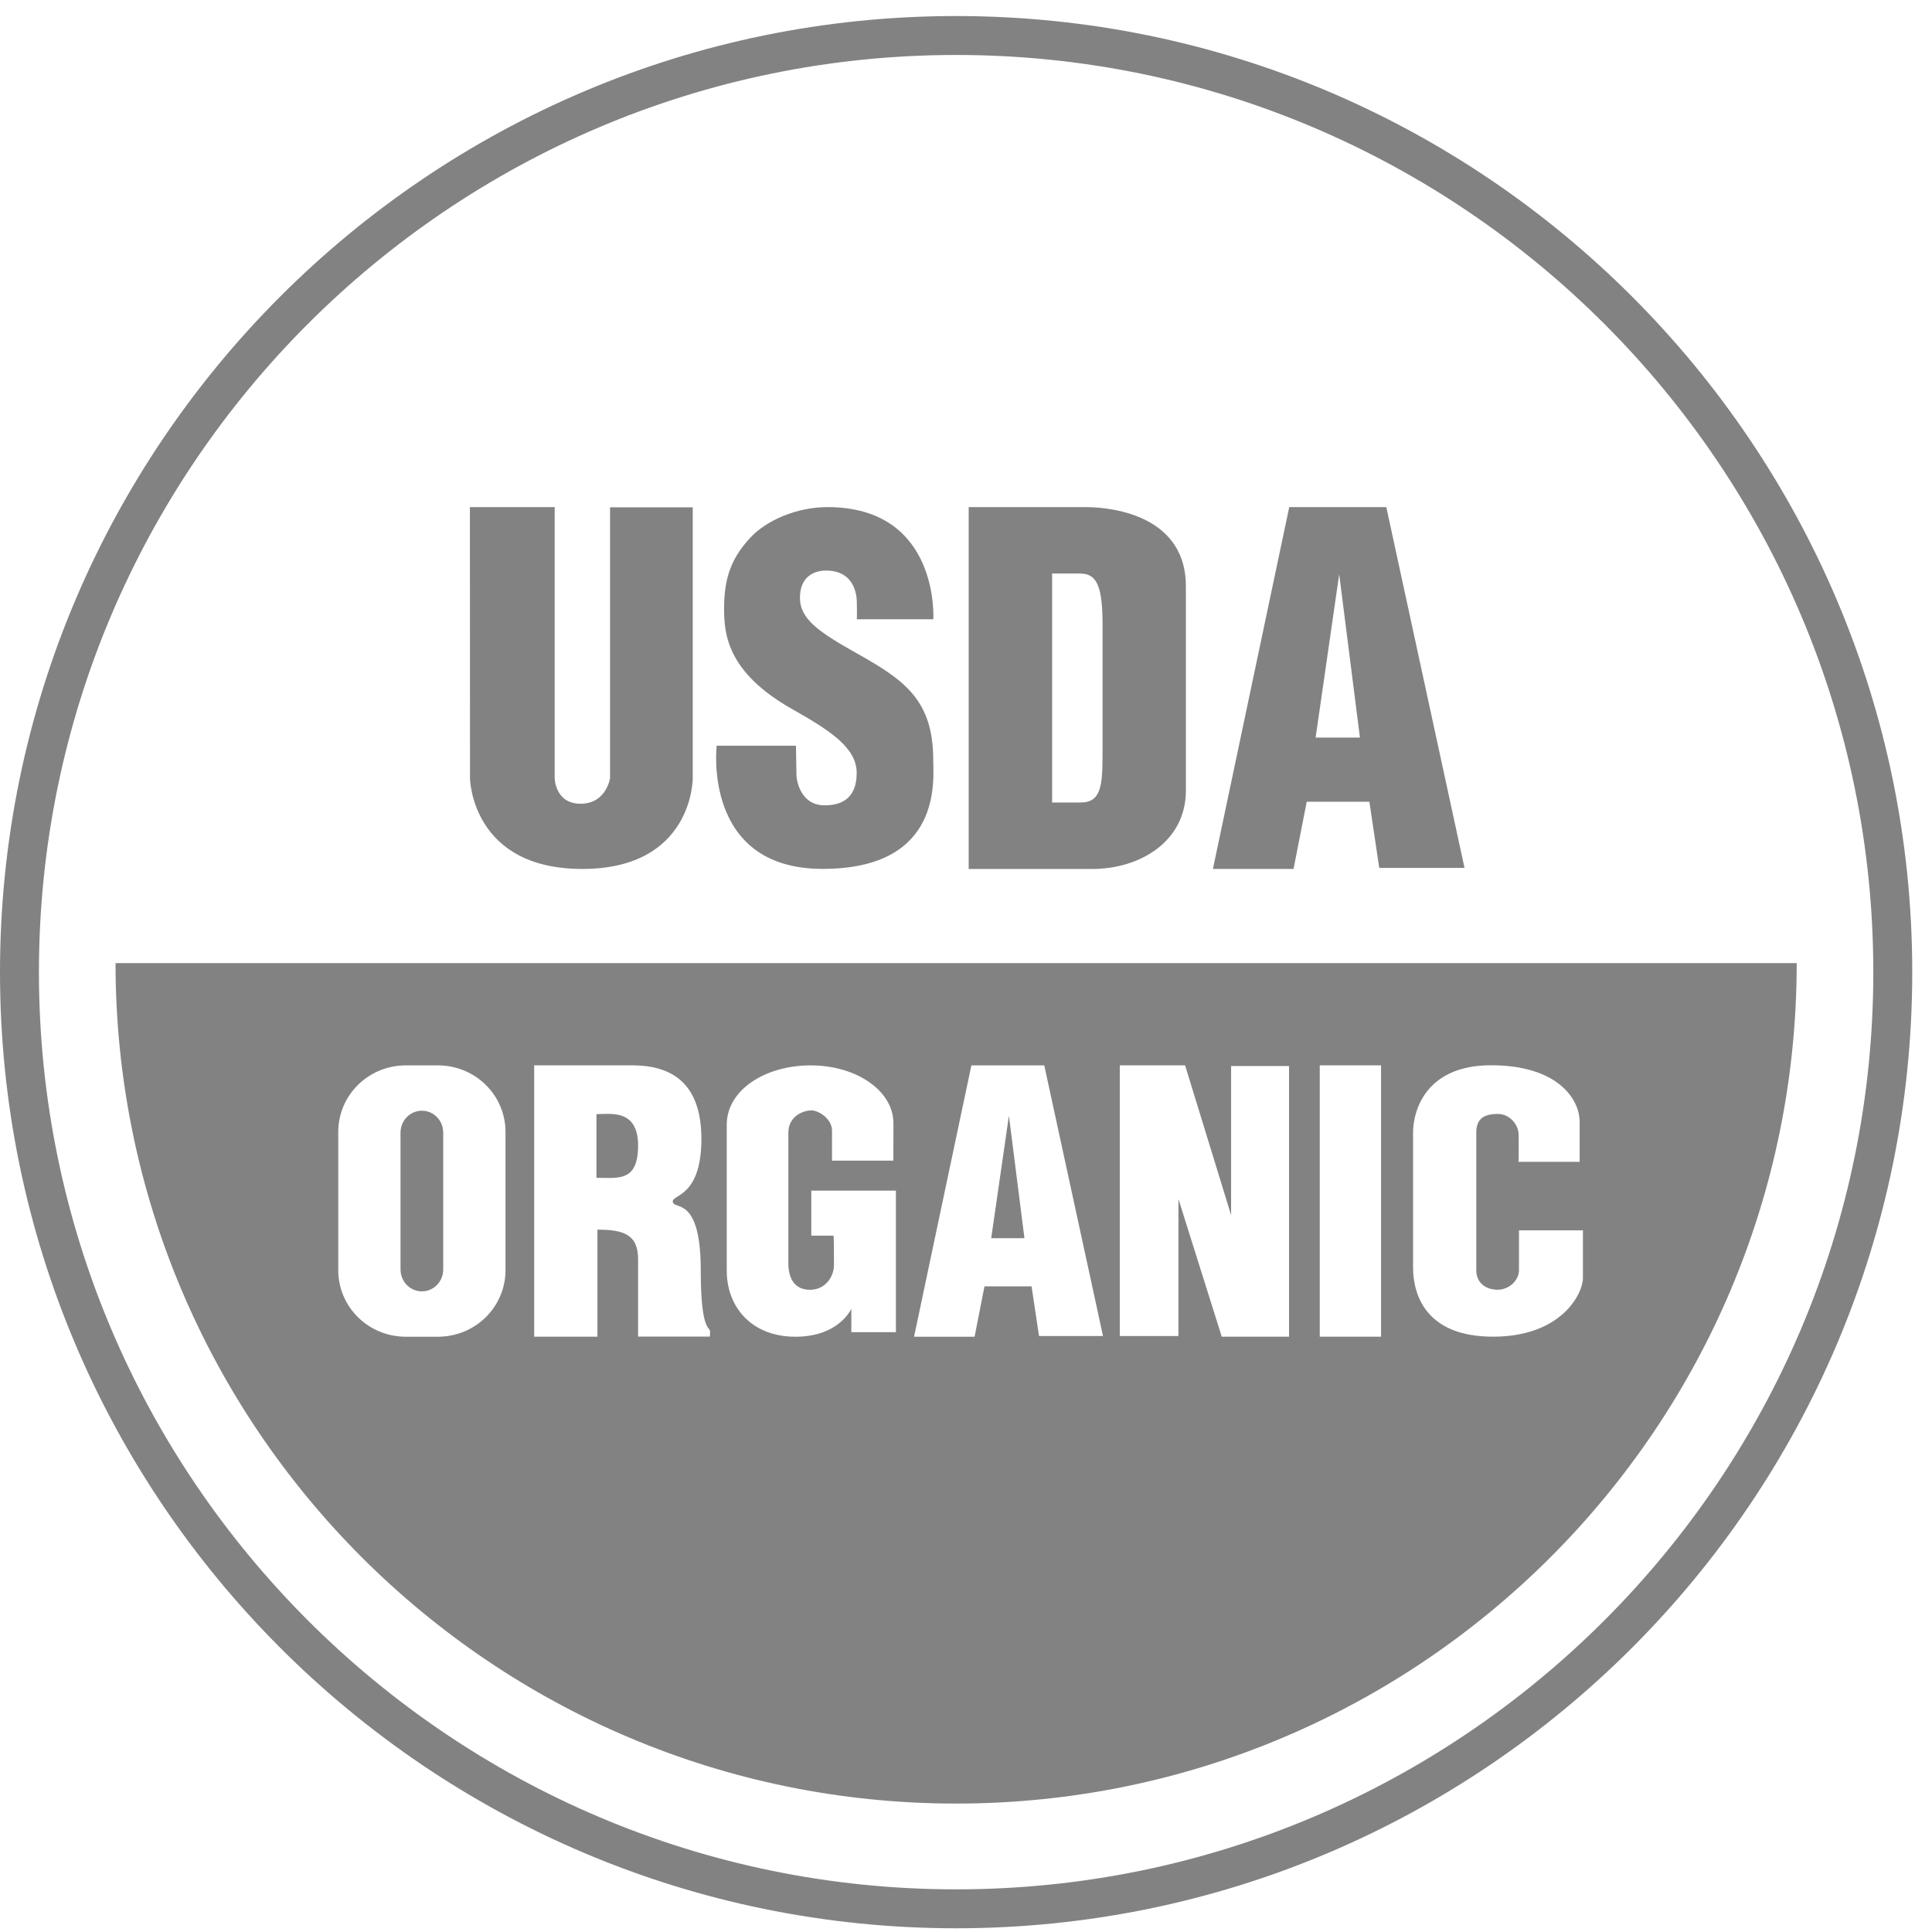 <svg width="80" height="80" viewBox="0 0 80 80" fill="none" xmlns="http://www.w3.org/2000/svg">
<path d="M39.591 79.846C17.76 79.846 0 62.084 0 40.255C0 18.426 17.76 0.664 39.591 0.664C61.422 0.664 79.182 18.424 79.182 40.255C79.182 62.086 61.422 79.846 39.591 79.846ZM39.591 2.276C18.65 2.276 1.612 19.314 1.612 40.255C1.612 61.196 18.65 78.234 39.591 78.234C60.532 78.234 77.57 61.196 77.57 40.255C77.57 19.314 60.532 2.276 39.591 2.276Z" fill="#828282"/>
<path fill-rule="evenodd" clip-rule="evenodd" d="M19.456 20.998H22.968V32.213C22.968 32.213 22.977 33.281 24.041 33.281C25.106 33.281 25.261 32.222 25.261 32.222V21.007H28.685V32.232C28.685 32.232 28.699 35.981 24.11 35.981C19.521 35.981 19.462 32.238 19.462 32.238L19.458 20.998H19.456ZM35.473 25.642H38.647C38.647 25.642 38.924 20.998 34.259 20.998C32.99 20.998 31.728 21.548 31.062 22.271C30.34 23.056 29.983 23.84 29.983 25.186C29.983 26.241 30.093 27.84 32.825 29.375C34.496 30.314 35.473 31.012 35.473 32.006C35.473 33 34.921 33.347 34.147 33.347C33.111 33.347 32.98 32.243 32.98 32.112C32.98 31.965 32.959 30.878 32.959 30.878H29.676C29.676 30.878 29.069 35.979 34.063 35.979C39.058 35.979 38.643 32.247 38.643 31.469C38.643 28.973 37.427 28.15 35.498 27.064C33.914 26.175 33.124 25.642 33.124 24.754C33.124 23.866 33.724 23.625 34.2 23.625C35.492 23.625 35.479 24.835 35.479 24.961C35.479 25.073 35.498 25.666 35.469 25.638L35.473 25.642ZM40.109 20.998H44.939C46.265 20.998 49.105 21.453 49.105 24.274V32.735C49.105 34.835 47.221 35.983 45.214 35.983H40.111V21.002L40.109 20.998ZM43.562 23.748H44.685C45.307 23.748 45.654 24.037 45.654 25.82V31.175C45.654 32.505 45.607 33.23 44.751 33.23H43.566V23.748H43.562ZM53.561 35.981H50.224L53.385 20.998H57.404L60.643 35.939H57.112L56.703 33.198H54.109L53.563 35.979L53.561 35.981ZM54.477 30.54H56.312L55.453 23.779L54.477 30.54Z" fill="#828282"/>
<path fill-rule="evenodd" clip-rule="evenodd" d="M41.044 51.27H42.42L41.777 46.199L41.044 51.27Z" fill="#828282"/>
<path fill-rule="evenodd" clip-rule="evenodd" d="M17.469 45.992C16.98 45.992 16.585 46.398 16.585 46.902V52.561C16.585 53.068 16.978 53.472 17.469 53.472C17.96 53.472 18.353 53.066 18.353 52.561V46.902C18.353 46.396 17.959 45.992 17.469 45.992Z" fill="#828282"/>
<path fill-rule="evenodd" clip-rule="evenodd" d="M24.698 46.136V48.771C25.604 48.771 26.422 48.949 26.422 47.43C26.422 45.91 25.267 46.134 24.698 46.134V46.136Z" fill="#828282"/>
<path fill-rule="evenodd" clip-rule="evenodd" d="M4.784 39.881C4.784 59.092 20.378 74.682 39.591 74.682C58.804 74.682 74.398 59.092 74.398 39.881H4.784ZM20.932 52.591C20.932 54.12 19.683 55.351 18.132 55.351H16.806C15.254 55.351 14.006 54.12 14.006 52.591V46.876C14.006 45.346 15.254 44.115 16.806 44.115H18.132C19.683 44.115 20.932 45.346 20.932 46.876V52.591ZM29.387 55.344H26.422V52.145C26.422 51.113 25.819 50.918 24.739 50.918V55.349H22.119V44.113H26.175C27.748 44.113 29.043 44.787 29.043 47.162C29.043 49.537 27.858 49.463 27.858 49.744C27.858 50.146 29.017 49.423 29.017 52.608C29.017 55.171 29.402 54.923 29.402 55.13C29.402 55.336 29.389 55.342 29.389 55.342L29.387 55.344ZM37.1 55.162H35.252V54.19C35.252 54.19 34.755 55.351 32.934 55.351C31.113 55.351 30.093 54.109 30.093 52.623V46.574C30.093 45.144 31.665 44.115 33.568 44.115C35.471 44.115 36.996 45.168 36.996 46.519C36.996 47.87 36.99 48.059 36.99 48.059H34.452V46.817C34.452 46.329 33.9 45.978 33.596 45.978C33.293 45.978 32.644 46.194 32.644 46.91V52.299C32.644 52.946 32.906 53.407 33.541 53.407C34.177 53.407 34.533 52.866 34.533 52.381C34.533 51.895 34.533 51.083 34.505 51.165H33.594V49.302H37.098V55.164L37.1 55.162ZM43.023 55.319L42.715 53.265H40.765L40.355 55.351H37.849L40.223 44.115H43.241L45.673 55.321H43.021L43.023 55.319ZM53.377 55.349H50.59L48.797 49.649V55.321H46.369V44.113H49.072L50.977 50.315V44.142H53.377V55.349ZM57.186 55.349H54.648V44.113H57.186V55.349ZM61.822 55.349C58.982 55.349 58.512 53.54 58.512 52.485V46.892C58.512 46.028 59.009 44.11 61.741 44.11C64.472 44.11 65.41 45.487 65.41 46.46V48.108H62.871C62.896 48.099 62.883 47.331 62.883 46.976C62.883 46.621 62.56 46.126 62.014 46.126C61.382 46.126 61.13 46.382 61.13 46.896V52.595C61.13 53.136 61.54 53.405 62.014 53.405C62.488 53.405 62.898 53.016 62.898 52.595V50.947H65.546V52.917C65.546 53.566 64.662 55.349 61.822 55.349Z" fill="#828282"/>
</svg>
